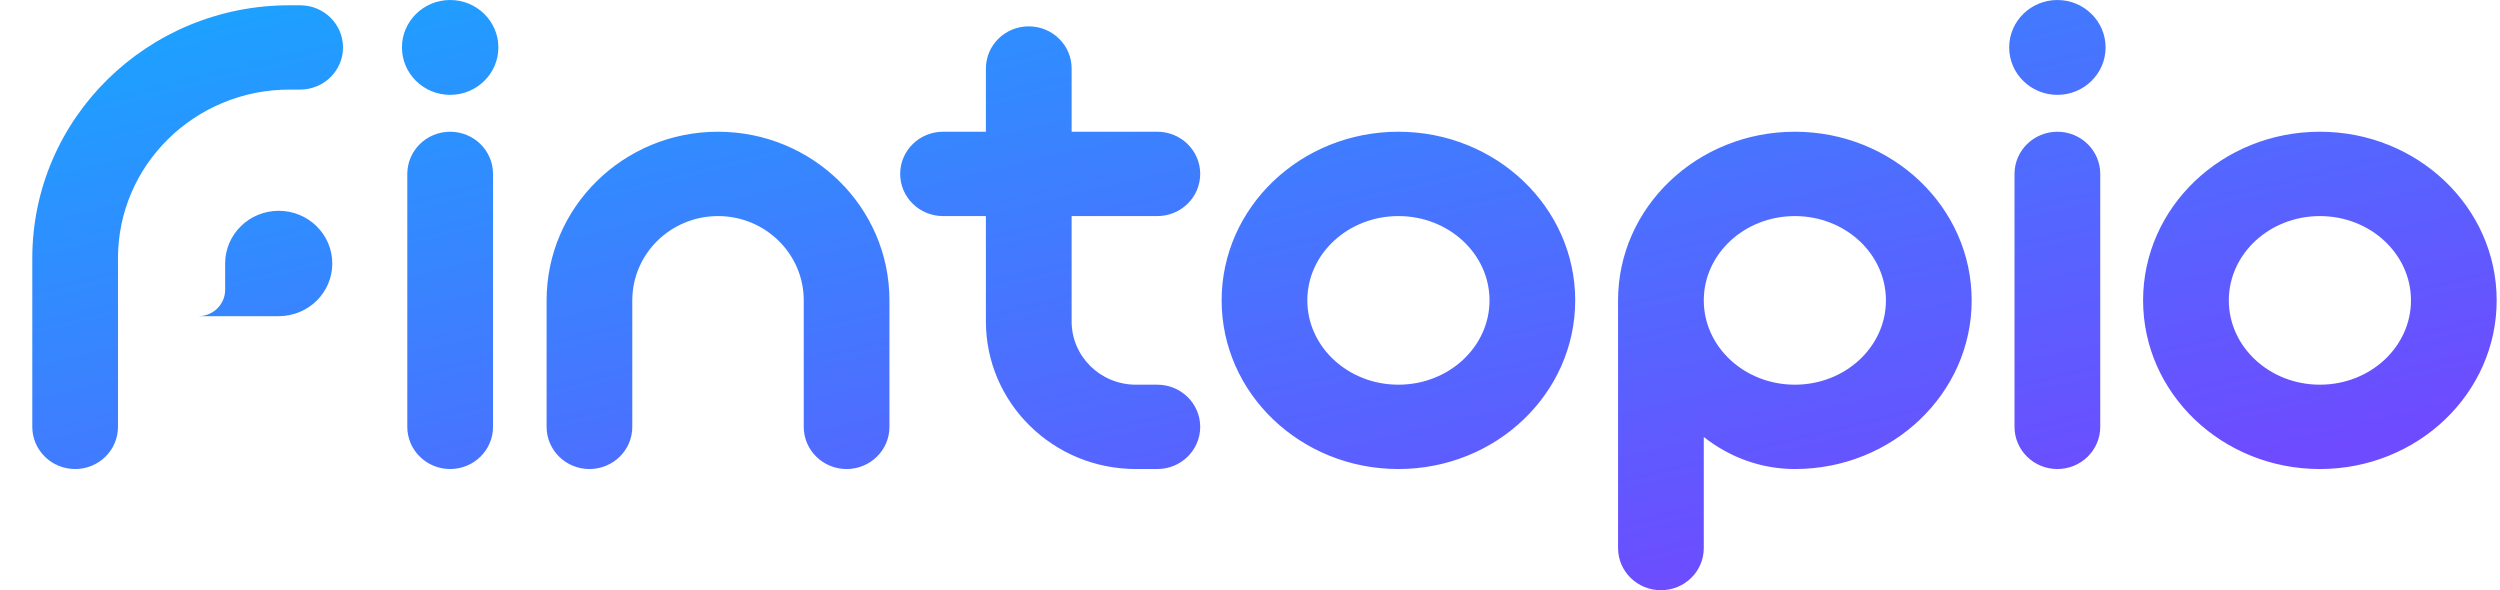 <?xml version="1.0" encoding="UTF-8"?> <svg xmlns="http://www.w3.org/2000/svg" width="72" height="17" viewBox="0 0 72 17" fill="none"><g clip-path="url(#clip0_4097_4316)"><path fill-rule="evenodd" clip-rule="evenodd" d="M40.274 3.794C37.462 3.794 35.183 5.968 35.183 8.651C35.183 11.334 37.462 13.508 40.274 13.508C43.086 13.508 45.366 11.334 45.366 8.651C45.366 5.968 43.086 3.794 40.274 3.794ZM40.274 11.079C38.826 11.079 37.651 9.992 37.651 8.651C37.651 7.31 38.826 6.223 40.274 6.223C41.723 6.223 42.898 7.31 42.898 8.651C42.898 9.992 41.723 11.079 40.274 11.079ZM14.199 5.008V12.293C14.199 12.964 13.646 13.508 12.965 13.508C12.283 13.508 11.73 12.964 11.73 12.293V5.008C11.73 4.338 12.283 3.794 12.965 3.794C13.646 3.794 14.199 4.338 14.199 5.008ZM14.353 1.366C14.353 2.12 13.731 2.732 12.965 2.732C12.198 2.732 11.576 2.12 11.576 1.366C11.576 0.612 12.198 0 12.965 0C13.731 0 14.353 0.612 14.353 1.366ZM60.487 5.008V12.293C60.487 12.964 59.934 13.508 59.253 13.508C58.571 13.508 58.018 12.964 58.018 12.293V5.008C58.018 4.338 58.571 3.794 59.253 3.794C59.934 3.794 60.487 4.338 60.487 5.008ZM60.641 1.366C60.641 2.12 60.019 2.732 59.253 2.732C58.486 2.732 57.864 2.12 57.864 1.366C57.864 0.612 58.486 0 59.253 0C60.019 0 60.641 0.612 60.641 1.366ZM30.863 6.223V9.258C30.863 10.264 31.692 11.079 32.714 11.079H33.331C34.013 11.079 34.566 11.623 34.566 12.293C34.566 12.964 34.013 13.508 33.331 13.508H32.714C30.328 13.508 28.394 11.605 28.394 9.258V6.223H27.16C26.478 6.223 25.925 5.679 25.925 5.008C25.925 4.338 26.478 3.794 27.16 3.794H28.394V1.973C28.394 1.302 28.946 0.759 29.628 0.759C30.31 0.759 30.863 1.302 30.863 1.973V3.794H33.331C34.013 3.794 34.566 4.338 34.566 5.008C34.566 5.679 34.013 6.223 33.331 6.223H30.863ZM66.813 3.794C64.001 3.794 61.721 5.968 61.721 8.651C61.721 11.334 64.001 13.508 66.813 13.508C69.625 13.508 71.904 11.334 71.904 8.651C71.904 5.968 69.625 3.794 66.813 3.794ZM66.813 11.079C65.364 11.079 64.19 9.992 64.19 8.651C64.19 7.31 65.364 6.223 66.813 6.223C68.262 6.223 69.436 7.31 69.436 8.651C69.436 9.992 68.262 11.079 66.813 11.079ZM51.692 3.794C48.88 3.794 46.6 5.968 46.6 8.651V15.784C46.6 16.455 47.153 16.998 47.835 16.998C48.517 16.998 49.069 16.455 49.069 15.784V12.585C49.806 13.165 50.712 13.508 51.692 13.508C54.504 13.508 56.784 11.334 56.784 8.651C56.784 5.968 54.504 3.794 51.692 3.794ZM51.692 11.079C50.243 11.079 49.069 9.992 49.069 8.651C49.069 7.31 50.243 6.223 51.692 6.223C53.141 6.223 54.315 7.31 54.315 8.651C54.315 9.992 53.141 11.079 51.692 11.079ZM20.679 3.794C17.952 3.794 15.742 5.968 15.742 8.651V12.293C15.742 12.964 16.294 13.508 16.976 13.508C17.658 13.508 18.21 12.964 18.21 12.293V8.651C18.21 7.31 19.316 6.223 20.679 6.223C22.042 6.223 23.148 7.31 23.148 8.651V12.293C23.148 12.964 23.7 13.508 24.382 13.508C25.064 13.508 25.616 12.964 25.616 12.293V8.651C25.616 5.968 23.406 3.794 20.679 3.794ZM9.879 1.366C9.879 2.037 9.326 2.58 8.644 2.58H8.336C5.609 2.58 3.398 4.754 3.398 7.437V12.293C3.398 12.964 2.846 13.508 2.164 13.508C1.482 13.508 0.93 12.964 0.93 12.293V7.437C0.93 3.413 4.245 0.152 8.336 0.152H8.644C9.326 0.152 9.879 0.695 9.879 1.366ZM9.57 7.589C9.57 8.427 8.88 9.106 8.027 9.106H5.713C6.139 9.106 6.484 8.766 6.484 8.347V7.589C6.484 6.75 7.175 6.071 8.027 6.071C8.88 6.071 9.57 6.75 9.57 7.589Z" fill="url(#paint0_linear_4097_4316)"></path></g><defs><linearGradient id="paint0_linear_4097_4316" x1="71.886" y1="16.998" x2="64.185" y2="-15.154" gradientUnits="userSpaceOnUse"><stop offset="0.156" stop-color="#6E4BFF"></stop><stop offset="1" stop-color="#18A6FF"></stop></linearGradient><clipPath id="clip0_4097_4316"><rect width="70.975" height="17" fill="white" transform="translate(0.93)"></rect></clipPath></defs></svg> 